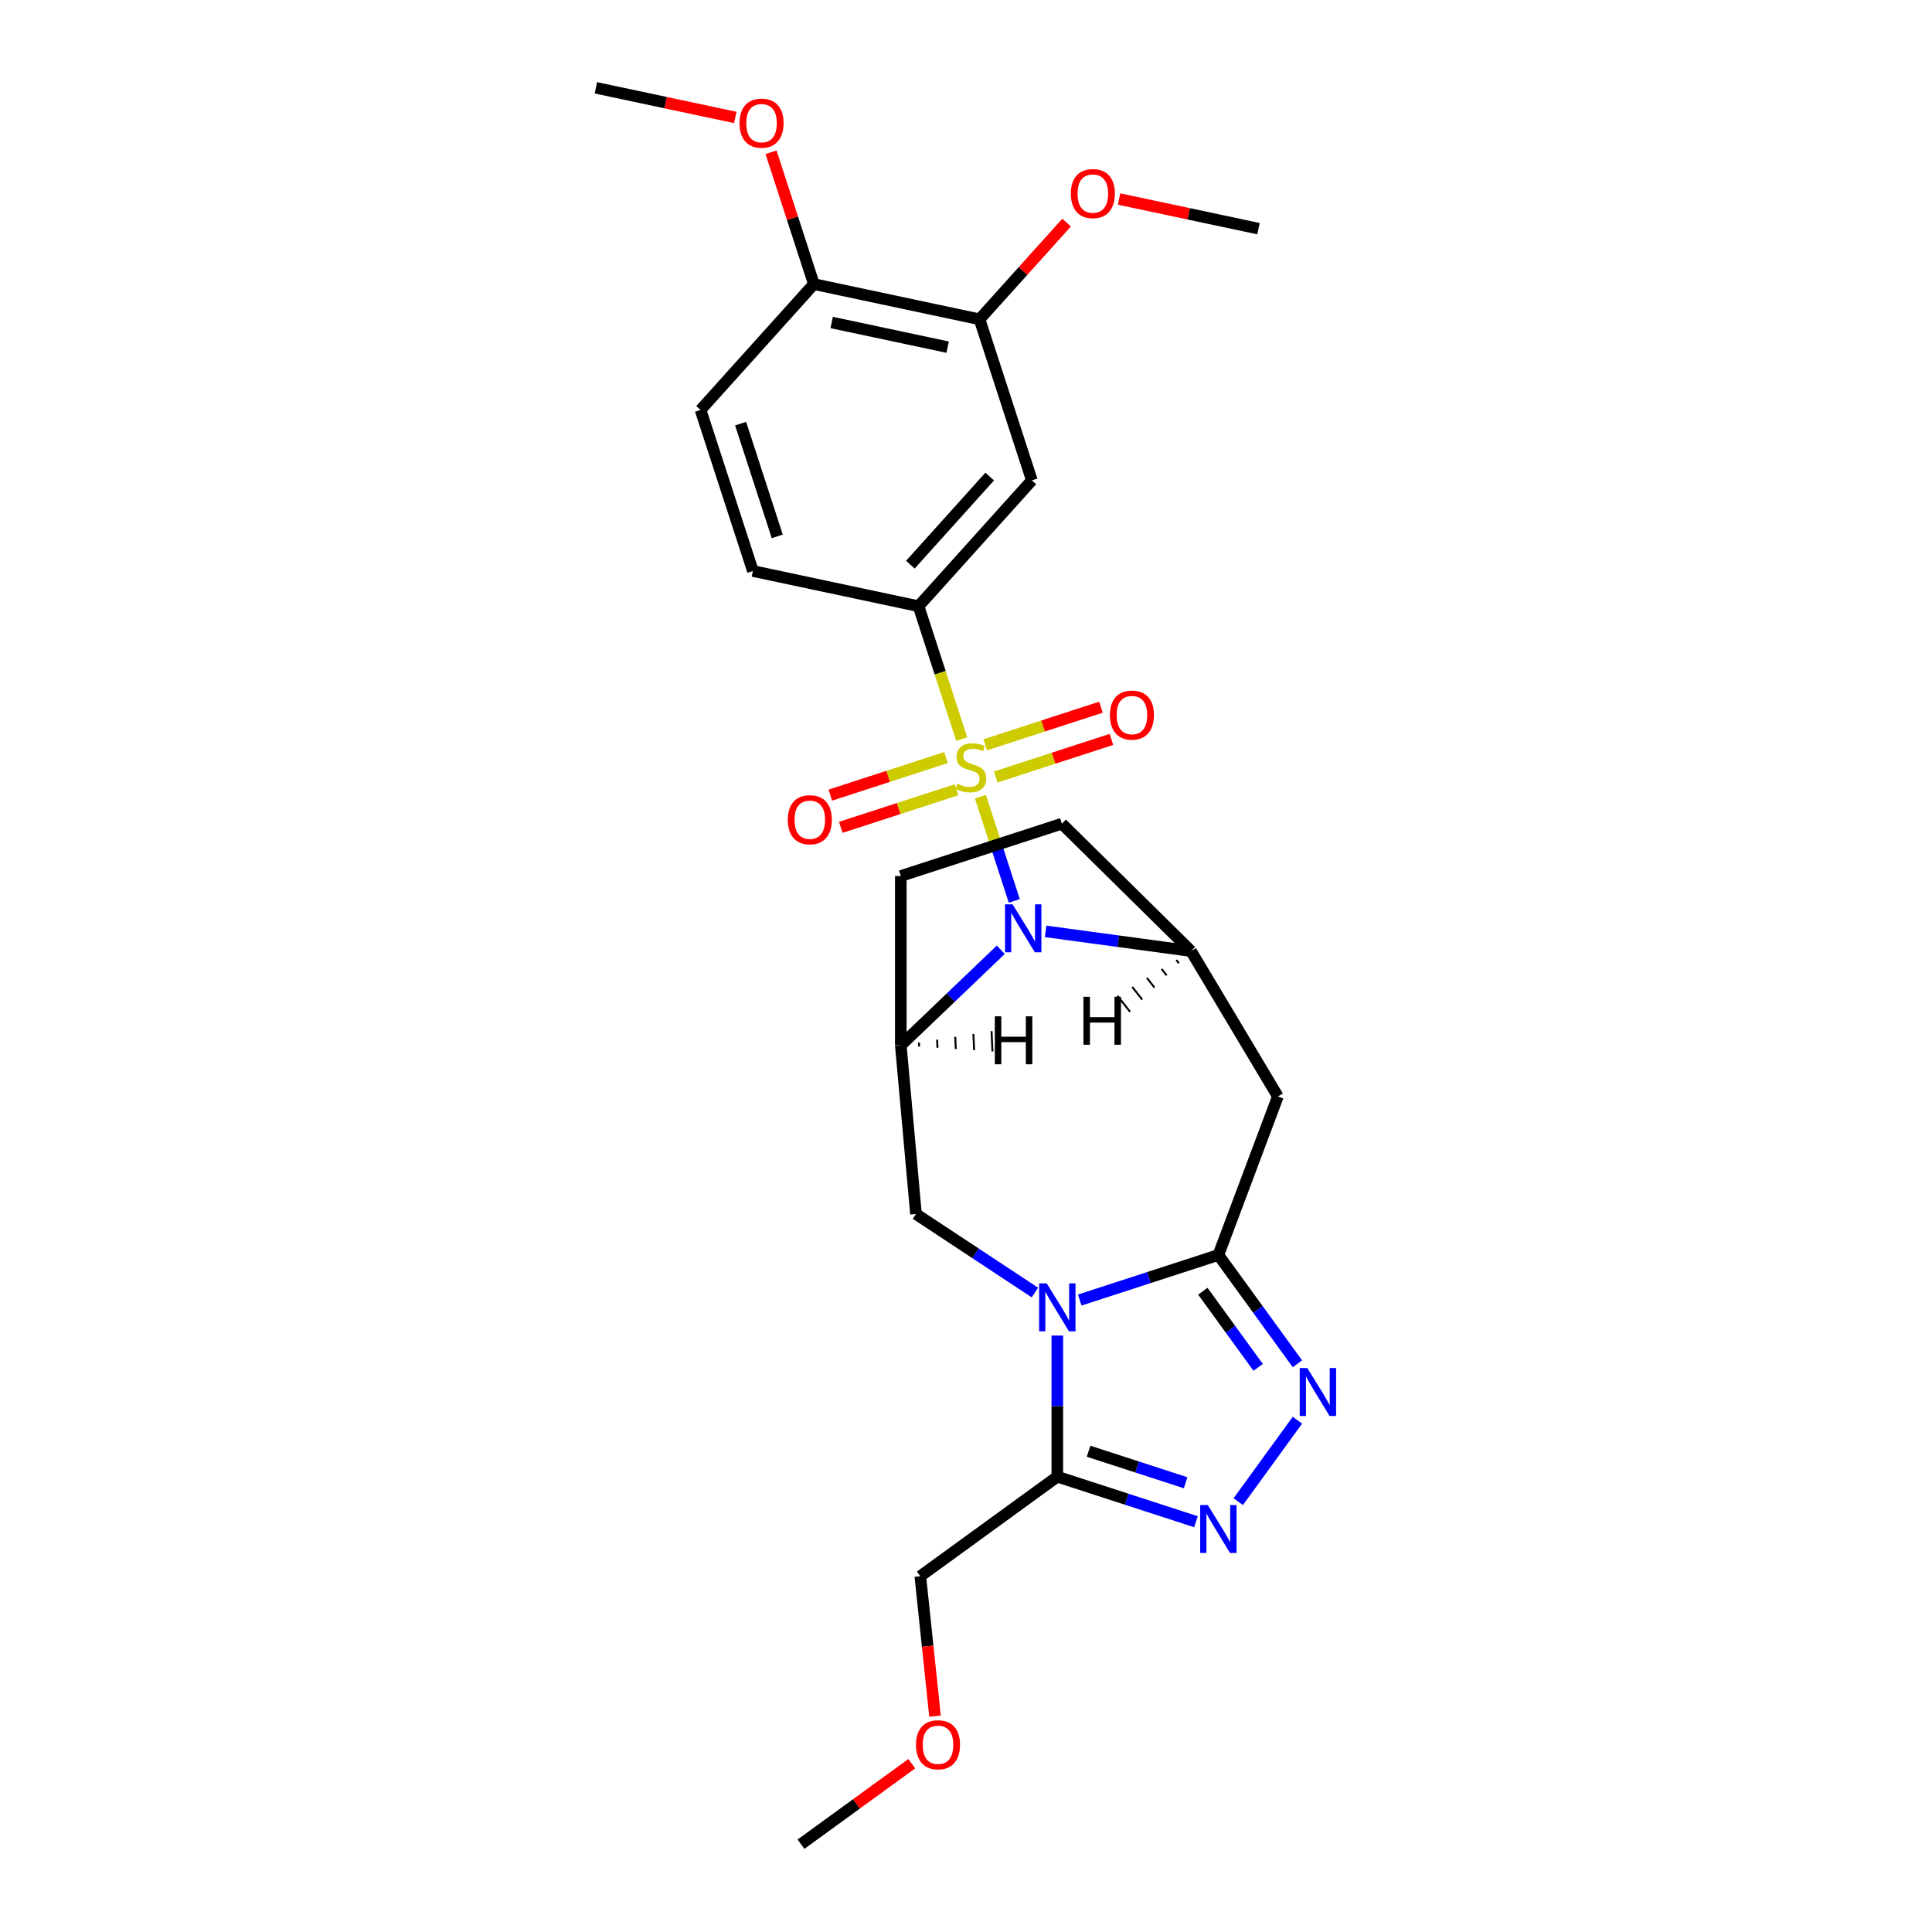 <?xml version='1.0' encoding='iso-8859-1'?>
<svg version='1.1' baseProfile='full'
              xmlns='http://www.w3.org/2000/svg'
                      xmlns:rdkit='http://www.rdkit.org/xml'
                      xmlns:xlink='http://www.w3.org/1999/xlink'
                  xml:space='preserve'
width='1000px' height='1000px' viewBox='0 0 1000 1000'>
<!-- END OF HEADER -->
<rect style='opacity:1.0;fill:#FFFFFF;stroke:none' width='1000' height='1000' x='0' y='0'> </rect>
<path class='bond-0' d='M 507.472,412.374 L 516.233,439.337' style='fill:none;fill-rule:evenodd;stroke:#CCCC00;stroke-width:6px;stroke-linecap:butt;stroke-linejoin:miter;stroke-opacity:1' />
<path class='bond-0' d='M 516.233,439.337 L 524.994,466.301' style='fill:none;fill-rule:evenodd;stroke:#0000FF;stroke-width:6px;stroke-linecap:butt;stroke-linejoin:miter;stroke-opacity:1' />
<path class='bond-9' d='M 497.788,382.571 L 486.612,348.172' style='fill:none;fill-rule:evenodd;stroke:#CCCC00;stroke-width:6px;stroke-linecap:butt;stroke-linejoin:miter;stroke-opacity:1' />
<path class='bond-9' d='M 486.612,348.172 L 475.435,313.774' style='fill:none;fill-rule:evenodd;stroke:#000000;stroke-width:6px;stroke-linecap:butt;stroke-linejoin:miter;stroke-opacity:1' />
<path class='bond-12' d='M 489.663,392.101 L 459.715,401.831' style='fill:none;fill-rule:evenodd;stroke:#CCCC00;stroke-width:6px;stroke-linecap:butt;stroke-linejoin:miter;stroke-opacity:1' />
<path class='bond-12' d='M 459.715,401.831 L 429.768,411.562' style='fill:none;fill-rule:evenodd;stroke:#FF0000;stroke-width:6px;stroke-linecap:butt;stroke-linejoin:miter;stroke-opacity:1' />
<path class='bond-12' d='M 495.08,408.774 L 465.133,418.504' style='fill:none;fill-rule:evenodd;stroke:#CCCC00;stroke-width:6px;stroke-linecap:butt;stroke-linejoin:miter;stroke-opacity:1' />
<path class='bond-12' d='M 465.133,418.504 L 435.185,428.235' style='fill:none;fill-rule:evenodd;stroke:#FF0000;stroke-width:6px;stroke-linecap:butt;stroke-linejoin:miter;stroke-opacity:1' />
<path class='bond-13' d='M 515.381,402.178 L 545.328,392.447' style='fill:none;fill-rule:evenodd;stroke:#CCCC00;stroke-width:6px;stroke-linecap:butt;stroke-linejoin:miter;stroke-opacity:1' />
<path class='bond-13' d='M 545.328,392.447 L 575.276,382.716' style='fill:none;fill-rule:evenodd;stroke:#FF0000;stroke-width:6px;stroke-linecap:butt;stroke-linejoin:miter;stroke-opacity:1' />
<path class='bond-13' d='M 509.964,385.505 L 539.911,375.774' style='fill:none;fill-rule:evenodd;stroke:#CCCC00;stroke-width:6px;stroke-linecap:butt;stroke-linejoin:miter;stroke-opacity:1' />
<path class='bond-13' d='M 539.911,375.774 L 569.858,366.043' style='fill:none;fill-rule:evenodd;stroke:#FF0000;stroke-width:6px;stroke-linecap:butt;stroke-linejoin:miter;stroke-opacity:1' />
<path class='bond-4' d='M 518.003,491.6 L 492.128,516.34' style='fill:none;fill-rule:evenodd;stroke:#0000FF;stroke-width:6px;stroke-linecap:butt;stroke-linejoin:miter;stroke-opacity:1' />
<path class='bond-4' d='M 492.128,516.34 L 466.252,541.079' style='fill:none;fill-rule:evenodd;stroke:#000000;stroke-width:6px;stroke-linecap:butt;stroke-linejoin:miter;stroke-opacity:1' />
<path class='bond-7' d='M 541.214,482.076 L 578.842,487.173' style='fill:none;fill-rule:evenodd;stroke:#0000FF;stroke-width:6px;stroke-linecap:butt;stroke-linejoin:miter;stroke-opacity:1' />
<path class='bond-7' d='M 578.842,487.173 L 616.471,492.27' style='fill:none;fill-rule:evenodd;stroke:#000000;stroke-width:6px;stroke-linecap:butt;stroke-linejoin:miter;stroke-opacity:1' />
<path class='bond-1' d='M 535.658,669.01 L 504.884,648.696' style='fill:none;fill-rule:evenodd;stroke:#0000FF;stroke-width:6px;stroke-linecap:butt;stroke-linejoin:miter;stroke-opacity:1' />
<path class='bond-1' d='M 504.884,648.696 L 474.109,628.382' style='fill:none;fill-rule:evenodd;stroke:#000000;stroke-width:6px;stroke-linecap:butt;stroke-linejoin:miter;stroke-opacity:1' />
<path class='bond-6' d='M 547.264,691.274 L 547.264,727.8' style='fill:none;fill-rule:evenodd;stroke:#0000FF;stroke-width:6px;stroke-linecap:butt;stroke-linejoin:miter;stroke-opacity:1' />
<path class='bond-6' d='M 547.264,727.8 L 547.264,764.326' style='fill:none;fill-rule:evenodd;stroke:#000000;stroke-width:6px;stroke-linecap:butt;stroke-linejoin:miter;stroke-opacity:1' />
<path class='bond-29' d='M 558.87,672.9 L 594.749,661.242' style='fill:none;fill-rule:evenodd;stroke:#0000FF;stroke-width:6px;stroke-linecap:butt;stroke-linejoin:miter;stroke-opacity:1' />
<path class='bond-29' d='M 594.749,661.242 L 630.629,649.584' style='fill:none;fill-rule:evenodd;stroke:#000000;stroke-width:6px;stroke-linecap:butt;stroke-linejoin:miter;stroke-opacity:1' />
<path class='bond-2' d='M 630.629,649.584 L 661.429,567.518' style='fill:none;fill-rule:evenodd;stroke:#000000;stroke-width:6px;stroke-linecap:butt;stroke-linejoin:miter;stroke-opacity:1' />
<path class='bond-3' d='M 630.629,649.584 L 651.085,677.739' style='fill:none;fill-rule:evenodd;stroke:#000000;stroke-width:6px;stroke-linecap:butt;stroke-linejoin:miter;stroke-opacity:1' />
<path class='bond-3' d='M 651.085,677.739 L 671.541,705.895' style='fill:none;fill-rule:evenodd;stroke:#0000FF;stroke-width:6px;stroke-linecap:butt;stroke-linejoin:miter;stroke-opacity:1' />
<path class='bond-3' d='M 622.583,668.335 L 636.902,688.044' style='fill:none;fill-rule:evenodd;stroke:#000000;stroke-width:6px;stroke-linecap:butt;stroke-linejoin:miter;stroke-opacity:1' />
<path class='bond-3' d='M 636.902,688.044 L 651.222,707.753' style='fill:none;fill-rule:evenodd;stroke:#0000FF;stroke-width:6px;stroke-linecap:butt;stroke-linejoin:miter;stroke-opacity:1' />
<path class='bond-5' d='M 671.541,735.101 L 640.911,777.261' style='fill:none;fill-rule:evenodd;stroke:#0000FF;stroke-width:6px;stroke-linecap:butt;stroke-linejoin:miter;stroke-opacity:1' />
<path class='bond-10' d='M 466.252,541.079 L 474.109,628.382' style='fill:none;fill-rule:evenodd;stroke:#000000;stroke-width:6px;stroke-linecap:butt;stroke-linejoin:miter;stroke-opacity:1' />
<path class='bond-15' d='M 466.252,541.079 L 466.252,453.424' style='fill:none;fill-rule:evenodd;stroke:#000000;stroke-width:6px;stroke-linecap:butt;stroke-linejoin:miter;stroke-opacity:1' />
<path class='bond-31' d='M 475.74,541.706 L 475.646,539.604' style='fill:none;fill-rule:evenodd;stroke:#000000;stroke-width:1.0px;stroke-linecap:butt;stroke-linejoin:miter;stroke-opacity:1' />
<path class='bond-31' d='M 485.228,542.333 L 485.04,538.13' style='fill:none;fill-rule:evenodd;stroke:#000000;stroke-width:1.0px;stroke-linecap:butt;stroke-linejoin:miter;stroke-opacity:1' />
<path class='bond-31' d='M 494.717,542.96 L 494.433,536.655' style='fill:none;fill-rule:evenodd;stroke:#000000;stroke-width:1.0px;stroke-linecap:butt;stroke-linejoin:miter;stroke-opacity:1' />
<path class='bond-31' d='M 504.205,543.587 L 503.827,535.18' style='fill:none;fill-rule:evenodd;stroke:#000000;stroke-width:1.0px;stroke-linecap:butt;stroke-linejoin:miter;stroke-opacity:1' />
<path class='bond-31' d='M 513.693,544.213 L 513.221,533.705' style='fill:none;fill-rule:evenodd;stroke:#000000;stroke-width:1.0px;stroke-linecap:butt;stroke-linejoin:miter;stroke-opacity:1' />
<path class='bond-30' d='M 619.023,787.642 L 583.144,775.984' style='fill:none;fill-rule:evenodd;stroke:#0000FF;stroke-width:6px;stroke-linecap:butt;stroke-linejoin:miter;stroke-opacity:1' />
<path class='bond-30' d='M 583.144,775.984 L 547.264,764.326' style='fill:none;fill-rule:evenodd;stroke:#000000;stroke-width:6px;stroke-linecap:butt;stroke-linejoin:miter;stroke-opacity:1' />
<path class='bond-30' d='M 613.677,767.471 L 588.561,759.311' style='fill:none;fill-rule:evenodd;stroke:#0000FF;stroke-width:6px;stroke-linecap:butt;stroke-linejoin:miter;stroke-opacity:1' />
<path class='bond-30' d='M 588.561,759.311 L 563.445,751.15' style='fill:none;fill-rule:evenodd;stroke:#000000;stroke-width:6px;stroke-linecap:butt;stroke-linejoin:miter;stroke-opacity:1' />
<path class='bond-20' d='M 547.264,764.326 L 476.35,815.848' style='fill:none;fill-rule:evenodd;stroke:#000000;stroke-width:6px;stroke-linecap:butt;stroke-linejoin:miter;stroke-opacity:1' />
<path class='bond-8' d='M 616.471,492.27 L 661.429,567.518' style='fill:none;fill-rule:evenodd;stroke:#000000;stroke-width:6px;stroke-linecap:butt;stroke-linejoin:miter;stroke-opacity:1' />
<path class='bond-16' d='M 616.471,492.27 L 549.617,426.337' style='fill:none;fill-rule:evenodd;stroke:#000000;stroke-width:6px;stroke-linecap:butt;stroke-linejoin:miter;stroke-opacity:1' />
<path class='bond-32' d='M 608.862,496.905 L 610.161,498.56' style='fill:none;fill-rule:evenodd;stroke:#000000;stroke-width:1.0px;stroke-linecap:butt;stroke-linejoin:miter;stroke-opacity:1' />
<path class='bond-32' d='M 601.253,501.539 L 603.851,504.849' style='fill:none;fill-rule:evenodd;stroke:#000000;stroke-width:1.0px;stroke-linecap:butt;stroke-linejoin:miter;stroke-opacity:1' />
<path class='bond-32' d='M 593.645,506.174 L 597.541,511.139' style='fill:none;fill-rule:evenodd;stroke:#000000;stroke-width:1.0px;stroke-linecap:butt;stroke-linejoin:miter;stroke-opacity:1' />
<path class='bond-32' d='M 586.036,510.809 L 591.232,517.428' style='fill:none;fill-rule:evenodd;stroke:#000000;stroke-width:1.0px;stroke-linecap:butt;stroke-linejoin:miter;stroke-opacity:1' />
<path class='bond-32' d='M 578.428,515.443 L 584.922,523.717' style='fill:none;fill-rule:evenodd;stroke:#000000;stroke-width:1.0px;stroke-linecap:butt;stroke-linejoin:miter;stroke-opacity:1' />
<path class='bond-11' d='M 475.435,313.774 L 534.088,248.634' style='fill:none;fill-rule:evenodd;stroke:#000000;stroke-width:6px;stroke-linecap:butt;stroke-linejoin:miter;stroke-opacity:1' />
<path class='bond-11' d='M 471.205,292.272 L 512.262,246.674' style='fill:none;fill-rule:evenodd;stroke:#000000;stroke-width:6px;stroke-linecap:butt;stroke-linejoin:miter;stroke-opacity:1' />
<path class='bond-18' d='M 475.435,313.774 L 389.695,295.55' style='fill:none;fill-rule:evenodd;stroke:#000000;stroke-width:6px;stroke-linecap:butt;stroke-linejoin:miter;stroke-opacity:1' />
<path class='bond-14' d='M 534.088,248.634 L 507.001,165.269' style='fill:none;fill-rule:evenodd;stroke:#000000;stroke-width:6px;stroke-linecap:butt;stroke-linejoin:miter;stroke-opacity:1' />
<path class='bond-21' d='M 507.001,165.269 L 529.534,140.243' style='fill:none;fill-rule:evenodd;stroke:#000000;stroke-width:6px;stroke-linecap:butt;stroke-linejoin:miter;stroke-opacity:1' />
<path class='bond-21' d='M 529.534,140.243 L 552.067,115.218' style='fill:none;fill-rule:evenodd;stroke:#FF0000;stroke-width:6px;stroke-linecap:butt;stroke-linejoin:miter;stroke-opacity:1' />
<path class='bond-28' d='M 507.001,165.269 L 421.261,147.044' style='fill:none;fill-rule:evenodd;stroke:#000000;stroke-width:6px;stroke-linecap:butt;stroke-linejoin:miter;stroke-opacity:1' />
<path class='bond-28' d='M 490.495,179.683 L 430.477,166.926' style='fill:none;fill-rule:evenodd;stroke:#000000;stroke-width:6px;stroke-linecap:butt;stroke-linejoin:miter;stroke-opacity:1' />
<path class='bond-27' d='M 466.252,453.424 L 549.617,426.337' style='fill:none;fill-rule:evenodd;stroke:#000000;stroke-width:6px;stroke-linecap:butt;stroke-linejoin:miter;stroke-opacity:1' />
<path class='bond-17' d='M 421.261,147.044 L 362.608,212.185' style='fill:none;fill-rule:evenodd;stroke:#000000;stroke-width:6px;stroke-linecap:butt;stroke-linejoin:miter;stroke-opacity:1' />
<path class='bond-22' d='M 421.261,147.044 L 410.175,112.926' style='fill:none;fill-rule:evenodd;stroke:#000000;stroke-width:6px;stroke-linecap:butt;stroke-linejoin:miter;stroke-opacity:1' />
<path class='bond-22' d='M 410.175,112.926 L 399.09,78.808' style='fill:none;fill-rule:evenodd;stroke:#FF0000;stroke-width:6px;stroke-linecap:butt;stroke-linejoin:miter;stroke-opacity:1' />
<path class='bond-19' d='M 389.695,295.55 L 362.608,212.185' style='fill:none;fill-rule:evenodd;stroke:#000000;stroke-width:6px;stroke-linecap:butt;stroke-linejoin:miter;stroke-opacity:1' />
<path class='bond-19' d='M 402.305,277.627 L 383.344,219.272' style='fill:none;fill-rule:evenodd;stroke:#000000;stroke-width:6px;stroke-linecap:butt;stroke-linejoin:miter;stroke-opacity:1' />
<path class='bond-23' d='M 476.35,815.848 L 480.156,852.064' style='fill:none;fill-rule:evenodd;stroke:#000000;stroke-width:6px;stroke-linecap:butt;stroke-linejoin:miter;stroke-opacity:1' />
<path class='bond-23' d='M 480.156,852.064 L 483.962,888.279' style='fill:none;fill-rule:evenodd;stroke:#FF0000;stroke-width:6px;stroke-linecap:butt;stroke-linejoin:miter;stroke-opacity:1' />
<path class='bond-24' d='M 579.24,103.016 L 615.317,110.684' style='fill:none;fill-rule:evenodd;stroke:#FF0000;stroke-width:6px;stroke-linecap:butt;stroke-linejoin:miter;stroke-opacity:1' />
<path class='bond-24' d='M 615.317,110.684 L 651.393,118.353' style='fill:none;fill-rule:evenodd;stroke:#000000;stroke-width:6px;stroke-linecap:butt;stroke-linejoin:miter;stroke-opacity:1' />
<path class='bond-25' d='M 380.588,60.791 L 344.511,53.123' style='fill:none;fill-rule:evenodd;stroke:#FF0000;stroke-width:6px;stroke-linecap:butt;stroke-linejoin:miter;stroke-opacity:1' />
<path class='bond-25' d='M 344.511,53.123 L 308.434,45.455' style='fill:none;fill-rule:evenodd;stroke:#000000;stroke-width:6px;stroke-linecap:butt;stroke-linejoin:miter;stroke-opacity:1' />
<path class='bond-26' d='M 471.925,912.894 L 443.261,933.72' style='fill:none;fill-rule:evenodd;stroke:#FF0000;stroke-width:6px;stroke-linecap:butt;stroke-linejoin:miter;stroke-opacity:1' />
<path class='bond-26' d='M 443.261,933.72 L 414.597,954.545' style='fill:none;fill-rule:evenodd;stroke:#000000;stroke-width:6px;stroke-linecap:butt;stroke-linejoin:miter;stroke-opacity:1' />
<path  class='atom-0' d='M 495.509 405.659
Q 495.79 405.764, 496.947 406.255
Q 498.104 406.746, 499.366 407.062
Q 500.664 407.342, 501.926 407.342
Q 504.275 407.342, 505.642 406.22
Q 507.01 405.063, 507.01 403.065
Q 507.01 401.697, 506.309 400.856
Q 505.642 400.014, 504.59 399.558
Q 503.539 399.103, 501.785 398.577
Q 499.577 397.91, 498.244 397.279
Q 496.947 396.648, 496 395.316
Q 495.089 393.984, 495.089 391.74
Q 495.089 388.619, 497.192 386.691
Q 499.331 384.762, 503.539 384.762
Q 506.414 384.762, 509.674 386.13
L 508.868 388.829
Q 505.888 387.602, 503.644 387.602
Q 501.225 387.602, 499.892 388.619
Q 498.56 389.601, 498.595 391.319
Q 498.595 392.651, 499.261 393.458
Q 499.962 394.264, 500.944 394.72
Q 501.961 395.176, 503.644 395.702
Q 505.888 396.403, 507.22 397.104
Q 508.552 397.805, 509.499 399.243
Q 510.481 400.645, 510.481 403.065
Q 510.481 406.501, 508.167 408.359
Q 505.888 410.182, 502.066 410.182
Q 499.857 410.182, 498.174 409.691
Q 496.526 409.235, 494.563 408.429
L 495.509 405.659
' fill='#CCCC00'/>
<path  class='atom-1' d='M 524.122 468.092
L 532.256 481.24
Q 533.062 482.538, 534.36 484.887
Q 535.657 487.236, 535.727 487.376
L 535.727 468.092
L 539.023 468.092
L 539.023 492.916
L 535.622 492.916
L 526.891 478.541
Q 525.875 476.858, 524.788 474.929
Q 523.736 473.001, 523.42 472.405
L 523.42 492.916
L 520.195 492.916
L 520.195 468.092
L 524.122 468.092
' fill='#0000FF'/>
<path  class='atom-2' d='M 541.777 664.259
L 549.911 677.407
Q 550.718 678.704, 552.015 681.053
Q 553.312 683.402, 553.382 683.543
L 553.382 664.259
L 556.678 664.259
L 556.678 689.082
L 553.277 689.082
L 544.547 674.707
Q 543.53 673.024, 542.443 671.096
Q 541.391 669.167, 541.076 668.571
L 541.076 689.082
L 537.85 689.082
L 537.85 664.259
L 541.777 664.259
' fill='#0000FF'/>
<path  class='atom-4' d='M 676.664 708.086
L 684.799 721.234
Q 685.605 722.532, 686.902 724.881
Q 688.2 727.23, 688.27 727.37
L 688.27 708.086
L 691.566 708.086
L 691.566 732.91
L 688.165 732.91
L 679.434 718.535
Q 678.417 716.852, 677.33 714.923
Q 676.279 712.995, 675.963 712.399
L 675.963 732.91
L 672.737 732.91
L 672.737 708.086
L 676.664 708.086
' fill='#0000FF'/>
<path  class='atom-6' d='M 625.142 779.001
L 633.276 792.149
Q 634.083 793.446, 635.38 795.795
Q 636.677 798.145, 636.747 798.285
L 636.747 779.001
L 640.043 779.001
L 640.043 803.825
L 636.642 803.825
L 627.912 789.449
Q 626.895 787.766, 625.808 785.838
Q 624.756 783.909, 624.441 783.313
L 624.441 803.825
L 621.215 803.825
L 621.215 779.001
L 625.142 779.001
' fill='#0000FF'/>
<path  class='atom-13' d='M 407.762 424.296
Q 407.762 418.336, 410.707 415.005
Q 413.652 411.674, 419.157 411.674
Q 424.662 411.674, 427.607 415.005
Q 430.552 418.336, 430.552 424.296
Q 430.552 430.327, 427.572 433.763
Q 424.591 437.164, 419.157 437.164
Q 413.687 437.164, 410.707 433.763
Q 407.762 430.362, 407.762 424.296
M 419.157 434.359
Q 422.943 434.359, 424.977 431.834
Q 427.046 429.275, 427.046 424.296
Q 427.046 419.423, 424.977 416.968
Q 422.943 414.479, 419.157 414.479
Q 415.37 414.479, 413.301 416.933
Q 411.268 419.387, 411.268 424.296
Q 411.268 429.31, 413.301 431.834
Q 415.37 434.359, 419.157 434.359
' fill='#FF0000'/>
<path  class='atom-14' d='M 574.492 370.122
Q 574.492 364.162, 577.437 360.831
Q 580.382 357.5, 585.887 357.5
Q 591.392 357.5, 594.337 360.831
Q 597.282 364.162, 597.282 370.122
Q 597.282 376.153, 594.302 379.589
Q 591.321 382.99, 585.887 382.99
Q 580.417 382.99, 577.437 379.589
Q 574.492 376.188, 574.492 370.122
M 585.887 380.185
Q 589.674 380.185, 591.707 377.661
Q 593.776 375.101, 593.776 370.122
Q 593.776 365.249, 591.707 362.794
Q 589.674 360.305, 585.887 360.305
Q 582.1 360.305, 580.031 362.759
Q 577.998 365.214, 577.998 370.122
Q 577.998 375.136, 580.031 377.661
Q 582.1 380.185, 585.887 380.185
' fill='#FF0000'/>
<path  class='atom-22' d='M 554.258 100.198
Q 554.258 94.238, 557.203 90.907
Q 560.149 87.576, 565.653 87.576
Q 571.158 87.576, 574.103 90.907
Q 577.049 94.238, 577.049 100.198
Q 577.049 106.229, 574.068 109.665
Q 571.088 113.066, 565.653 113.066
Q 560.184 113.066, 557.203 109.665
Q 554.258 106.264, 554.258 100.198
M 565.653 110.261
Q 569.44 110.261, 571.474 107.737
Q 573.542 105.177, 573.542 100.198
Q 573.542 95.325, 571.474 92.87
Q 569.44 90.381, 565.653 90.381
Q 561.867 90.381, 559.798 92.835
Q 557.764 95.29, 557.764 100.198
Q 557.764 105.212, 559.798 107.737
Q 561.867 110.261, 565.653 110.261
' fill='#FF0000'/>
<path  class='atom-23' d='M 382.779 63.749
Q 382.779 57.789, 385.724 54.458
Q 388.669 51.127, 394.174 51.127
Q 399.679 51.127, 402.624 54.458
Q 405.569 57.789, 405.569 63.749
Q 405.569 69.78, 402.589 73.216
Q 399.609 76.617, 394.174 76.617
Q 388.704 76.617, 385.724 73.216
Q 382.779 69.815, 382.779 63.749
M 394.174 73.812
Q 397.961 73.812, 399.994 71.287
Q 402.063 68.728, 402.063 63.749
Q 402.063 58.876, 399.994 56.421
Q 397.961 53.932, 394.174 53.932
Q 390.387 53.932, 388.319 56.386
Q 386.285 58.84, 386.285 63.749
Q 386.285 68.763, 388.319 71.287
Q 390.387 73.812, 394.174 73.812
' fill='#FF0000'/>
<path  class='atom-24' d='M 474.117 903.093
Q 474.117 897.133, 477.062 893.802
Q 480.007 890.471, 485.512 890.471
Q 491.017 890.471, 493.962 893.802
Q 496.907 897.133, 496.907 903.093
Q 496.907 909.124, 493.927 912.56
Q 490.947 915.961, 485.512 915.961
Q 480.042 915.961, 477.062 912.56
Q 474.117 909.159, 474.117 903.093
M 485.512 913.156
Q 489.299 913.156, 491.332 910.632
Q 493.401 908.072, 493.401 903.093
Q 493.401 898.22, 491.332 895.765
Q 489.299 893.276, 485.512 893.276
Q 481.725 893.276, 479.657 895.73
Q 477.623 898.184, 477.623 903.093
Q 477.623 908.107, 479.657 910.632
Q 481.725 913.156, 485.512 913.156
' fill='#FF0000'/>
<path  class='atom-28' d='M 514.918 526.046
L 518.284 526.046
L 518.284 536.599
L 530.976 536.599
L 530.976 526.046
L 534.342 526.046
L 534.342 550.87
L 530.976 550.87
L 530.976 539.404
L 518.284 539.404
L 518.284 550.87
L 514.918 550.87
L 514.918 526.046
' fill='#000000'/>
<path  class='atom-29' d='M 560.79 515.938
L 564.155 515.938
L 564.155 526.491
L 576.848 526.491
L 576.848 515.938
L 580.214 515.938
L 580.214 540.762
L 576.848 540.762
L 576.848 529.296
L 564.155 529.296
L 564.155 540.762
L 560.79 540.762
L 560.79 515.938
' fill='#000000'/>
</svg>
